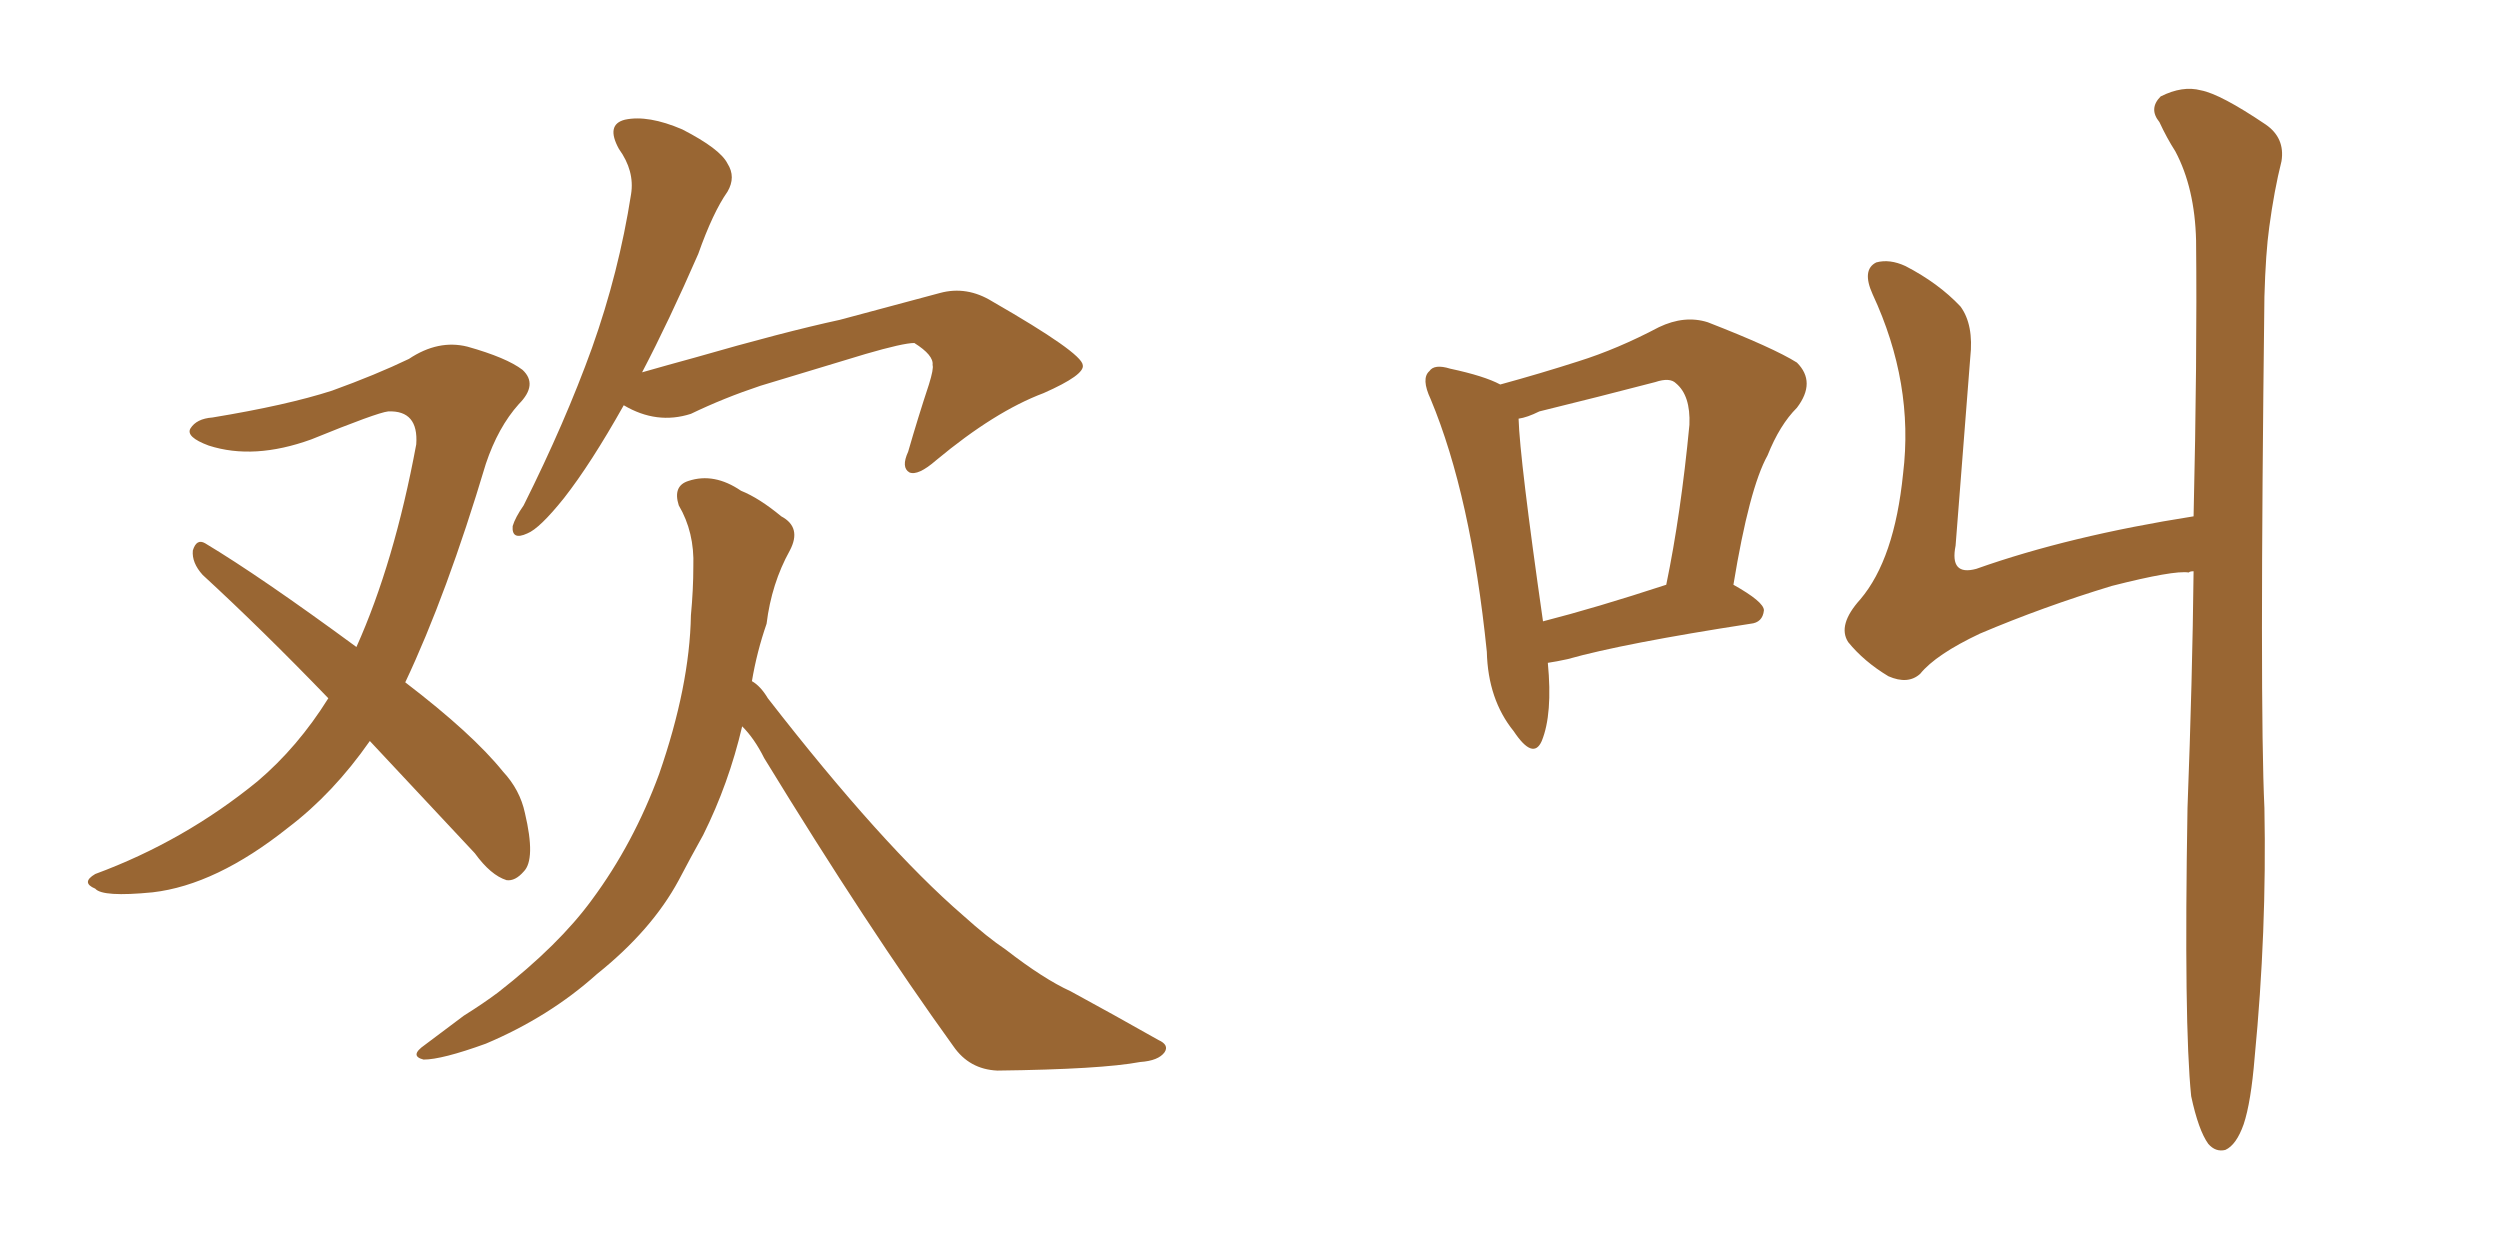 <svg xmlns="http://www.w3.org/2000/svg" xmlns:xlink="http://www.w3.org/1999/xlink" width="300" height="150"><path fill="#996633" padding="10" d="M44.38 88.92L44.38 88.92Q39.99 95.21 34.57 99.32L34.57 99.32Q25.93 106.20 18.31 107.08L18.31 107.08Q12.30 107.67 11.43 106.64L11.43 106.64Q9.67 105.91 11.43 104.88L11.43 104.88Q22.12 100.93 30.91 93.75L30.91 93.75Q35.74 89.65 39.40 83.79L39.40 83.79Q31.49 75.59 24.32 68.99L24.32 68.99Q23.00 67.53 23.14 66.06L23.14 66.06Q23.58 64.60 24.61 65.19L24.61 65.19Q31.20 69.14 42.77 77.64L42.77 77.64Q47.31 67.53 49.95 53.32L49.95 53.32Q50.24 49.22 46.58 49.37L46.58 49.37Q45.26 49.51 37.35 52.73L37.35 52.73Q30.47 55.22 25.05 53.47L25.05 53.47Q22.27 52.44 22.85 51.42L22.85 51.42Q23.58 50.24 25.49 50.10L25.49 50.10Q34.42 48.63 39.84 46.88L39.84 46.88Q45.12 44.97 49.07 43.07L49.07 43.07Q52.59 40.72 56.10 41.60L56.10 41.60Q60.79 42.92 62.70 44.38L62.70 44.38Q64.60 46.14 62.26 48.49L62.26 48.49Q59.77 51.27 58.30 55.66L58.30 55.66Q53.61 71.34 48.63 81.88L48.63 81.88Q56.69 88.04 60.35 92.58L60.35 92.58Q62.40 94.78 62.99 97.56L62.99 97.56Q64.31 103.13 62.84 104.59L62.84 104.59Q61.82 105.76 60.79 105.62L60.79 105.62Q58.89 105.03 56.98 102.39L56.98 102.39Q50.24 95.21 44.38 88.92ZM74.85 48.63L74.85 48.63Q70.90 55.66 67.68 59.77L67.68 59.77Q64.75 63.43 63.28 64.01L63.28 64.01Q61.38 64.89 61.52 63.13L61.52 63.13Q61.82 62.11 62.84 60.64L62.84 60.64Q67.82 50.68 71.04 41.75L71.04 41.75Q74.27 32.67 75.73 23.29L75.73 23.29Q76.17 20.51 74.27 17.87L74.27 17.87Q72.66 14.94 75 14.36L75 14.36Q77.78 13.77 81.88 15.53L81.88 15.53Q86.43 17.87 87.30 19.63L87.30 19.63Q88.33 21.24 87.30 23.00L87.30 23.00Q85.55 25.49 83.79 30.47L83.79 30.47Q80.27 38.53 77.05 44.68L77.05 44.68Q80.13 43.80 83.35 42.92L83.35 42.92Q94.04 39.84 100.78 38.38L100.78 38.38Q107.37 36.62 112.79 35.16L112.79 35.16Q116.02 34.28 119.09 36.18L119.09 36.18Q129.79 42.33 129.93 43.80L129.93 43.80Q130.22 44.97 125.24 47.17L125.24 47.17Q119.38 49.37 112.35 55.22L112.35 55.22Q110.16 57.13 109.13 56.69L109.13 56.69Q108.11 56.10 108.98 54.20L108.98 54.20Q110.16 50.10 111.47 46.14L111.47 46.14Q112.06 44.24 111.91 43.80L111.91 43.80Q112.06 42.63 109.72 41.16L109.72 41.16Q108.40 41.16 103.86 42.48L103.86 42.48Q96.09 44.82 91.26 46.29L91.26 46.29Q86.87 47.75 82.91 49.66L82.91 49.66Q78.81 50.98 74.85 48.63ZM89.06 87.16L89.06 87.16L89.06 87.16Q87.45 94.04 84.38 100.20L84.38 100.20Q82.91 102.83 81.45 105.62L81.45 105.62Q78.22 111.62 71.63 116.89L71.63 116.89Q65.92 122.02 58.30 125.24L58.30 125.24Q53.03 127.15 50.83 127.15L50.83 127.15Q49.07 126.71 50.98 125.39L50.98 125.39Q53.32 123.63 55.66 121.88L55.66 121.88Q58.01 120.41 59.77 119.09L59.77 119.09Q67.09 113.38 71.04 107.96L71.04 107.96Q76.03 101.22 79.10 92.87L79.10 92.87Q82.76 82.32 82.91 73.83L82.91 73.83Q83.20 70.75 83.20 67.97L83.20 67.97Q83.35 63.87 81.45 60.64L81.45 60.64Q80.71 58.30 82.62 57.71L82.62 57.71Q85.69 56.69 88.92 58.89L88.92 58.89Q91.11 59.77 93.75 61.96L93.75 61.96Q96.24 63.28 94.78 66.06L94.78 66.06Q92.58 70.02 91.99 74.85L91.99 74.85Q90.82 78.22 90.23 81.74L90.23 81.74Q91.26 82.32 92.14 83.79L92.14 83.79Q105.91 101.51 115.58 109.86L115.58 109.86Q118.51 112.50 120.70 113.96L120.70 113.96Q125.24 117.48 128.47 118.95L128.47 118.95Q133.59 121.73 139.01 124.80L139.01 124.80Q140.33 125.39 139.75 126.27L139.75 126.27Q139.01 127.29 136.82 127.44L136.82 127.44Q132.13 128.32 119.68 128.47L119.68 128.47Q116.31 128.32 114.40 125.54L114.40 125.54Q104.15 111.33 91.70 90.97L91.70 90.97Q90.53 88.62 89.06 87.16ZM185.74 79.54L185.74 79.54Q186.33 85.69 185.01 88.92L185.01 88.92Q183.98 91.26 181.64 87.74L181.64 87.74Q178.56 83.94 178.42 78.22L178.42 78.22Q176.51 59.47 171.68 47.90L171.68 47.90Q170.51 45.41 171.53 44.53L171.53 44.53Q172.12 43.65 174.02 44.24L174.02 44.24Q178.13 45.12 180.03 46.14L180.03 46.14Q184.86 44.82 189.40 43.36L189.40 43.36Q194.09 41.89 199.07 39.26L199.07 39.26Q202.15 37.79 204.93 38.67L204.93 38.67Q212.84 41.75 215.63 43.51L215.63 43.51Q217.97 45.85 215.63 48.93L215.63 48.93Q213.57 50.98 212.11 54.64L212.11 54.64Q209.91 58.59 208.01 70.17L208.01 70.17Q211.67 72.22 211.67 73.24L211.67 73.24Q211.52 74.71 210.06 74.85L210.06 74.85Q194.82 77.20 188.09 79.10L188.09 79.10Q186.77 79.39 185.74 79.54ZM185.16 74.56L185.16 74.56Q191.46 72.95 199.95 70.17L199.95 70.17Q201.71 61.67 202.73 50.98L202.73 50.98Q202.88 47.46 201.12 46.00L201.12 46.00Q200.39 45.26 198.63 45.85L198.63 45.85Q191.89 47.61 184.72 49.37L184.72 49.37Q183.25 50.10 182.23 50.24L182.23 50.24Q182.37 55.08 185.16 74.56ZM262.94 131.54L262.94 131.54L262.94 131.54Q262.06 122.90 262.50 96.97L262.50 96.97Q263.09 81.45 263.23 68.55L263.23 68.55Q262.79 68.55 262.65 68.70L262.65 68.70Q260.89 68.41 253.42 70.31L253.42 70.31Q245.21 72.80 237.60 76.03L237.60 76.03Q232.32 78.52 230.42 80.86L230.42 80.86Q228.96 82.18 226.61 81.15L226.61 81.15Q223.68 79.39 221.78 77.05L221.78 77.05Q220.46 75 223.24 71.92L223.24 71.92Q227.34 67.09 228.37 56.84L228.37 56.84Q229.69 46.00 224.71 35.30L224.71 35.30Q223.39 32.37 225.15 31.49L225.15 31.49Q226.76 31.05 228.66 31.93L228.66 31.93Q232.62 33.98 235.25 36.77L235.25 36.77Q236.87 38.96 236.43 42.92L236.43 42.92Q235.55 54.35 234.67 65.48L234.67 65.48Q233.94 69.14 237.16 68.26L237.16 68.26Q248.29 64.31 263.23 61.96L263.23 61.96Q263.67 43.07 263.53 28.86L263.53 28.86Q263.38 22.56 261.04 18.16L261.04 18.16Q260.01 16.55 259.13 14.65L259.13 14.65Q257.81 13.04 259.28 11.57L259.28 11.57Q261.91 10.25 264.11 10.84L264.11 10.84Q266.46 11.28 271.88 14.94L271.88 14.94Q274.22 16.55 273.78 19.34L273.78 19.34Q272.90 22.85 272.31 27.25L272.31 27.25Q271.88 30.32 271.73 35.60L271.73 35.60Q271.14 84.52 271.73 96.97L271.73 96.97Q272.02 111.77 270.56 126.86L270.56 126.86Q270.12 132.28 269.24 134.91L269.24 134.91Q268.36 137.40 267.04 137.99L267.04 137.99Q265.87 138.28 264.99 137.26L264.99 137.26Q263.82 135.64 262.94 131.54Z"/></svg>